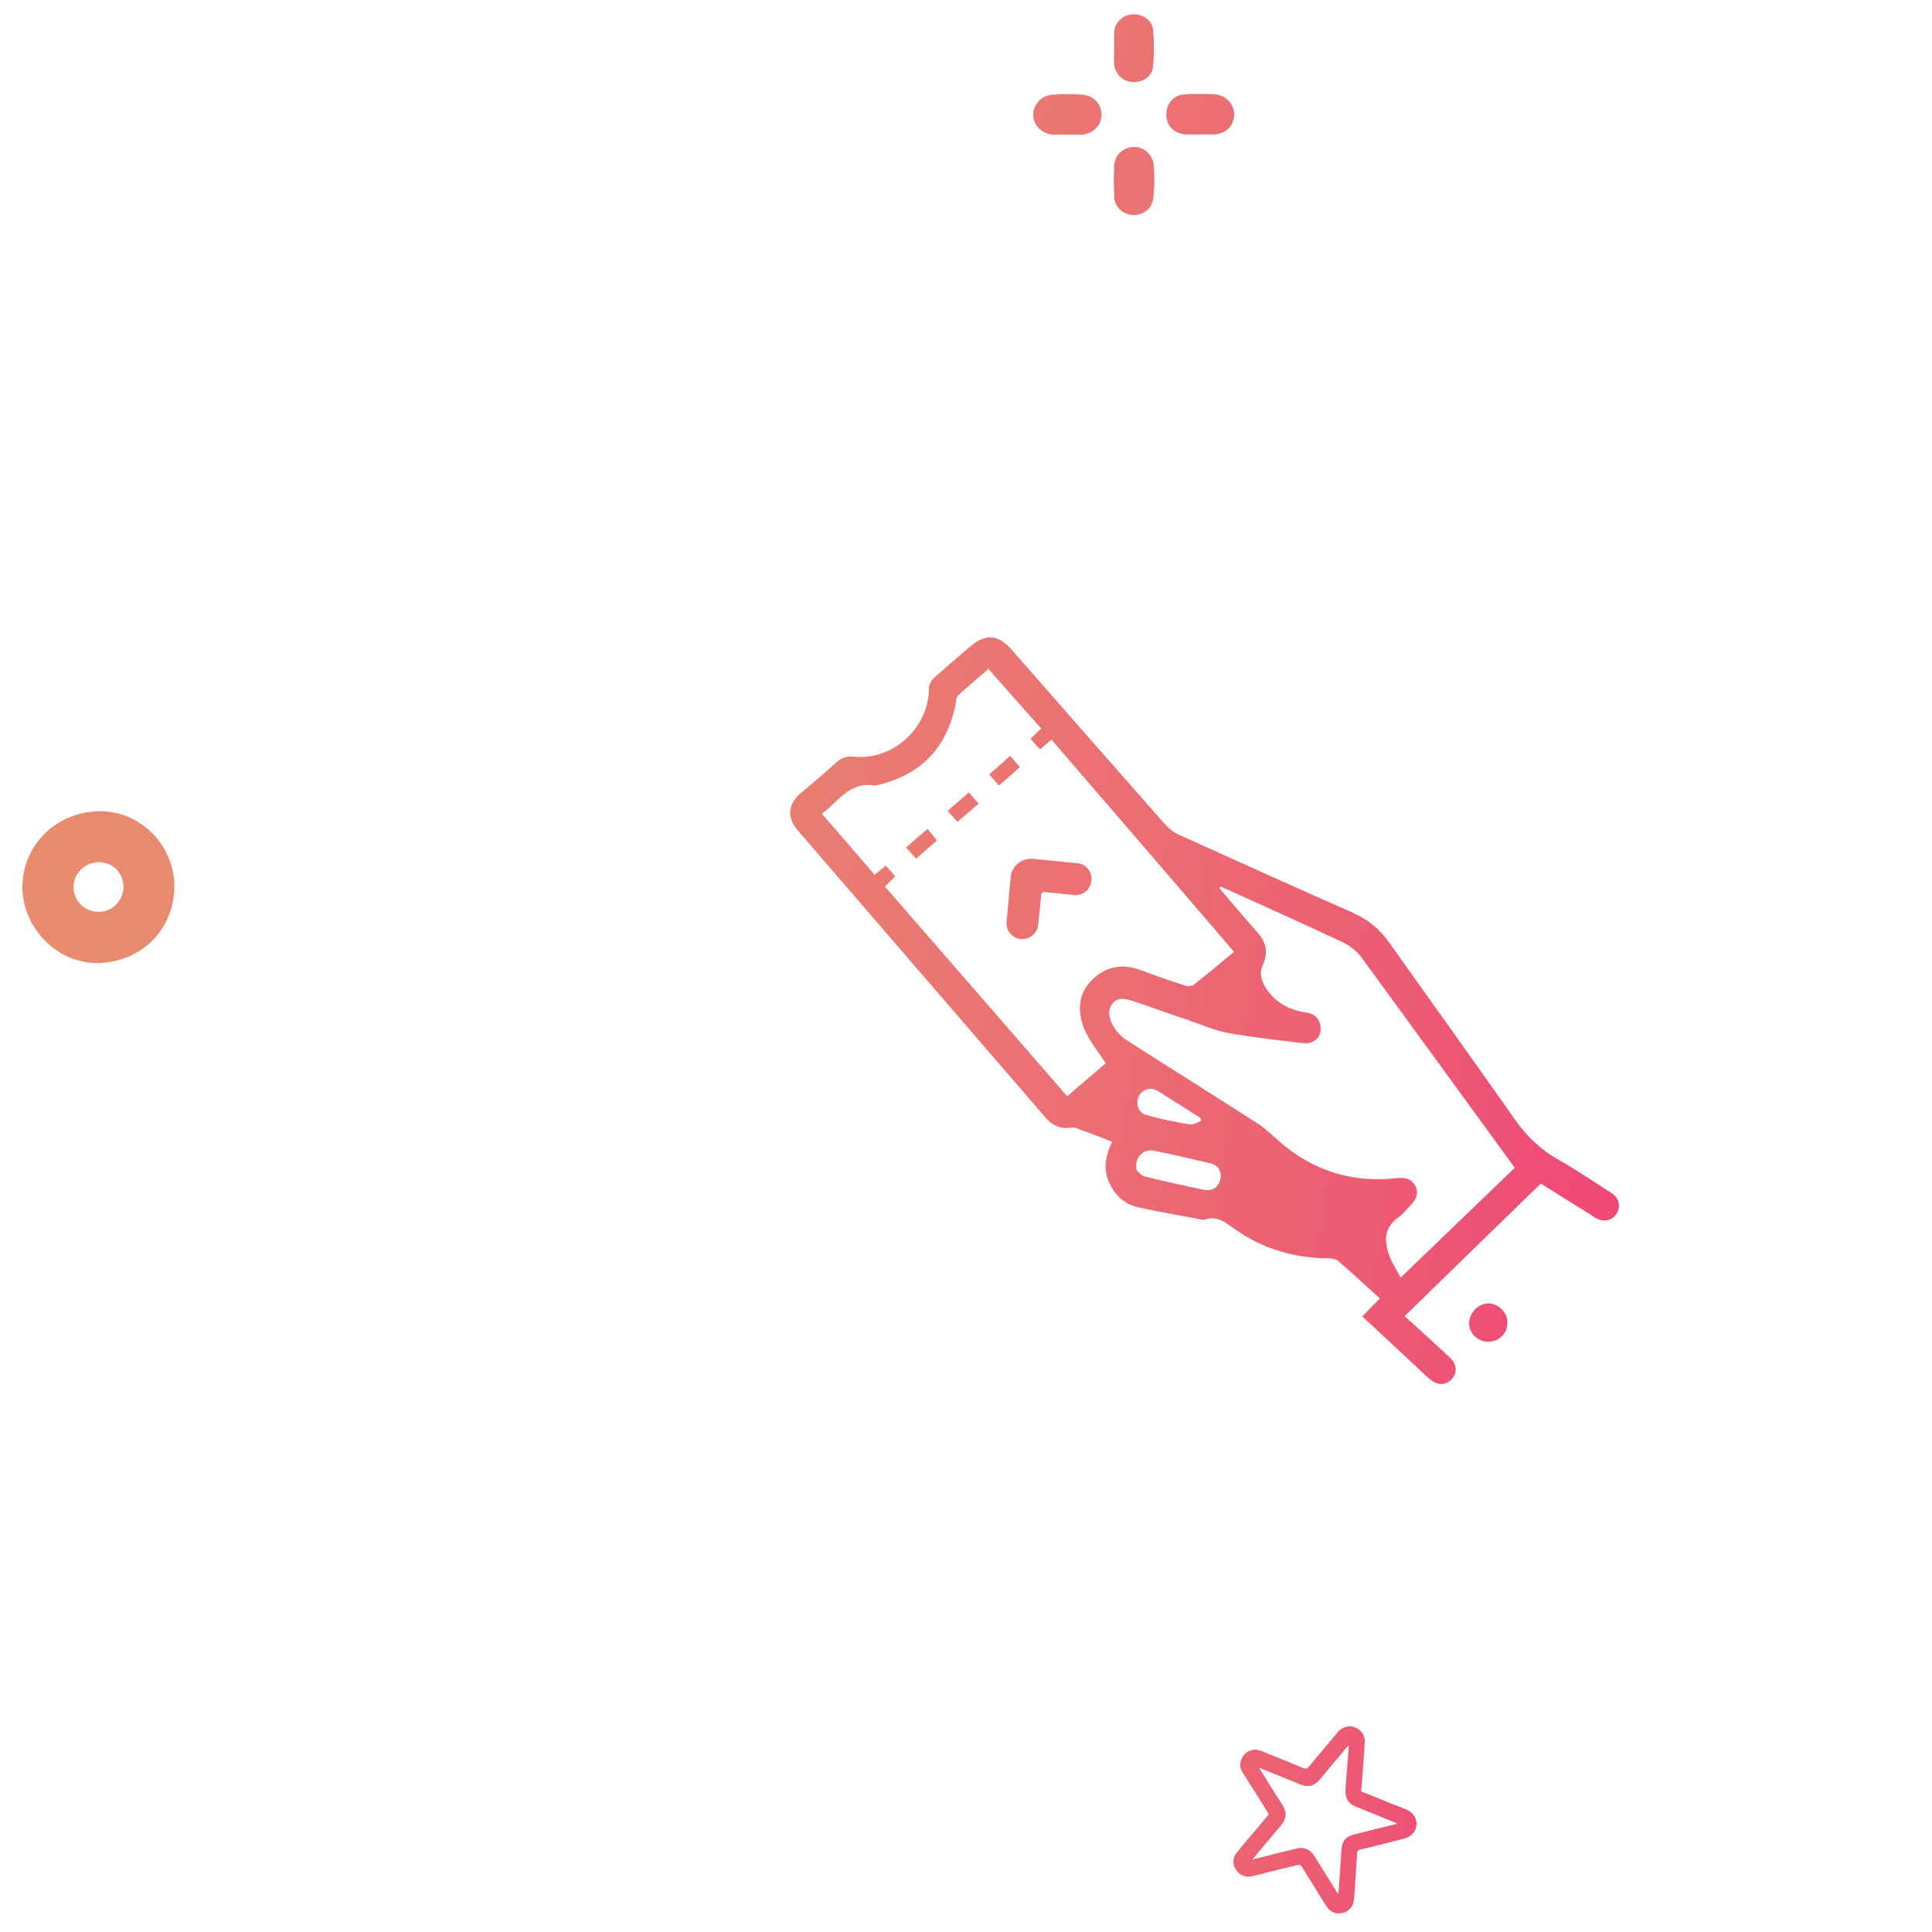 <!DOCTYPE svg PUBLIC "-//W3C//DTD SVG 1.1//EN" "http://www.w3.org/Graphics/SVG/1.1/DTD/svg11.dtd">
<svg version="1.1"  xmlns="http://www.w3.org/2000/svg" xmlns:xlink="http://www.w3.org/1999/xlink" x="0px" y="0px" viewBox="13.75 10.625 79 79" enable-background="new 13.75 10.625 79 79" xml:space="preserve">
<g>

		<linearGradient id="homeServicesFront_1_" gradientUnits="userSpaceOnUse" x1="2371.067" y1="-3372.793" x2="3020.173" y2="-3466.689" gradientTransform="matrix(0.111 0 0 -0.111 -255.555 -334.334)">
		<stop  offset="0" style="stop-color:#E88C6F"/>
		<stop  offset="0.288" style="stop-color:#E8896F"/>
		<stop  offset="0.515" style="stop-color:#E97F70"/>
		<stop  offset="0.722" style="stop-color:#EB6E72"/>
		<stop  offset="0.914" style="stop-color:#ED5774"/>
		<stop  offset="1" style="stop-color:#EE4A75"/>
	</linearGradient>
	<path fill="url(#homeServicesFront_1_)" d="M54.911,48.311c-0.022,0.167,0.033,0.345,0.145,0.478c0.11,0.133,0.267,0.222,0.433,0.233
		c0.178,0.011,0.346-0.034,0.479-0.145c0.133-0.111,0.223-0.267,0.233-0.444l0.122-1.189v-0.067l0.089-0.078l1.255,0.122
		c0.178,0.011,0.346-0.033,0.479-0.145c0.133-0.111,0.211-0.267,0.233-0.444c0.011-0.178-0.034-0.344-0.145-0.478
		c-0.111-0.133-0.267-0.222-0.434-0.233l-1.812-0.178c-0.455-0.044-0.866,0.289-0.91,0.744L54.911,48.311z"/>
	<g id="Sfr3LE.tif_2_">
		<g>

				<linearGradient id="homeServicesFront_2_" gradientUnits="userSpaceOnUse" x1="2366.502" y1="-3403.549" x2="3015.773" y2="-3497.469" gradientTransform="matrix(0.111 0 0 -0.111 -255.555 -334.334)">
				<stop  offset="0" style="stop-color:#E88C6F"/>
				<stop  offset="0.288" style="stop-color:#E8896F"/>
				<stop  offset="0.515" style="stop-color:#E97F70"/>
				<stop  offset="0.722" style="stop-color:#EB6E72"/>
				<stop  offset="0.914" style="stop-color:#ED5774"/>
				<stop  offset="1" style="stop-color:#EE4A75"/>
			</linearGradient>
			<path fill="url(#homeServicesFront_2_)" d="M46.378,44.589c3.378,3.911,6.755,7.833,10.134,11.745c0.277,0.311,0.588,0.466,1.021,0.399
				c0.133-0.022,0.301,0.044,0.434,0.101c0.411,0.144,0.822,0.311,1.256,0.477C59,57.8,58.844,58.322,59.066,58.889
				c0.233,0.589,0.645,0.979,1.256,1.111c0.822,0.178,1.655,0.322,2.488,0.478c0.057,0.011,0.134,0.045,0.189,0.022
				c0.522-0.189,0.878,0.122,1.267,0.4c1.155,0.811,2.456,1.178,3.855,1.178c0.122,0,0.278,0.044,0.366,0.122
				c0.567,0.489,1.111,1,1.689,1.522c-0.244,0.244-0.478,0.478-0.723,0.732c0.768,0.711,1.5,1.389,2.234,2.078
				c0.178,0.167,0.355,0.345,0.544,0.5c0.289,0.244,0.634,0.244,0.866,0c0.244-0.256,0.244-0.611-0.055-0.889
				c-0.601-0.566-1.211-1.111-1.855-1.7c1.855-1.812,3.699-3.61,5.566-5.422c0.678,0.422,1.344,0.845,2.011,1.255
				c0.077,0.045,0.145,0.101,0.222,0.145c0.355,0.2,0.689,0.123,0.879-0.188c0.166-0.289,0.088-0.634-0.234-0.833
				c-0.722-0.467-1.433-0.945-2.178-1.367c-0.744-0.422-1.311-0.988-1.799-1.689c-1.679-2.399-3.4-4.777-5.09-7.166
				c-0.389-0.556-0.877-0.956-1.5-1.233c-2.377-1.044-4.744-2.122-7.111-3.189c-0.199-0.089-0.389-0.233-0.533-0.389
				c-2.1-2.378-4.188-4.767-6.277-7.145c-0.589-0.678-1.089-0.711-1.777-0.111c-0.479,0.411-0.967,0.822-1.434,1.244
				c-0.111,0.1-0.2,0.289-0.2,0.434c0,1.589-1.467,2.944-3.056,2.777c-0.322-0.033-0.533,0.056-0.755,0.256
				c-0.456,0.422-0.934,0.811-1.411,1.222C45.967,43.489,45.911,44.056,46.378,44.589z M60.944,57.678
				c0.767,0.156,1.522,0.334,2.289,0.512c0.333,0.077,0.478,0.322,0.423,0.633c-0.067,0.334-0.312,0.521-0.656,0.455
				c-0.811-0.166-1.622-0.344-2.434-0.544c-0.155-0.033-0.277-0.211-0.344-0.267C60.133,57.944,60.5,57.589,60.944,57.678z
				 M62.378,56.6c-0.601-0.1-1.188-0.222-1.778-0.389c-0.311-0.089-0.422-0.488-0.277-0.777c0.155-0.277,0.488-0.378,0.767-0.2
				c0.589,0.366,1.178,0.744,1.755,1.11c0.012,0.034,0.012,0.078,0.023,0.111C62.711,56.522,62.533,56.633,62.378,56.6z
				 M59.233,51.666c0.244-0.311,0.61-0.188,0.933-0.077c0.734,0.245,1.456,0.511,2.189,0.755c0.545,0.189,1.078,0.423,1.633,0.523
				c1,0.178,2.012,0.289,3.023,0.41c0.133,0.012,0.277,0.012,0.389-0.044c0.266-0.122,0.389-0.345,0.344-0.645
				c-0.044-0.333-0.256-0.511-0.566-0.556c-0.622-0.089-1.145-0.333-1.533-0.822c-0.256-0.322-0.444-0.722-0.267-1.111
				c0.255-0.556,0.134-0.967-0.245-1.389c-0.521-0.578-1.021-1.178-1.521-1.767c0.021-0.022,0.045-0.044,0.055-0.066
				c1.668,0.755,3.334,1.5,4.99,2.278c0.288,0.133,0.577,0.367,0.766,0.622c2.09,2.855,4.167,5.722,6.268,8.6
				c-1.512,1.456-3.067,2.944-4.667,4.489c-0.167-0.312-0.333-0.567-0.444-0.845c-0.234-0.611-0.268-1.179,0.355-1.622
				c0.199-0.145,0.355-0.345,0.521-0.522c0.211-0.222,0.322-0.478,0.156-0.778c-0.167-0.289-0.422-0.333-0.733-0.3
				c-1.833,0.212-3.444-0.3-4.833-1.511c-0.278-0.244-0.545-0.512-0.855-0.711C63.4,55.422,61.6,54.3,59.8,53.145
				c-0.188-0.122-0.366-0.301-0.489-0.5C59.122,52.344,59,51.967,59.233,51.666z M47.355,43.9c0.678-0.5,1.122-1.311,2.122-1.155
				c0.067,0.011,0.145-0.022,0.223-0.034c1.733-0.433,2.767-1.522,3.122-3.277c0.021-0.134,0.033-0.3,0.111-0.378
				c0.4-0.367,0.811-0.711,1.232-1.078C54.9,38.8,55.6,39.6,56.322,40.411c-0.156,0.145-0.277,0.278-0.434,0.422
				c0.134,0.155,0.256,0.289,0.389,0.433c0.178-0.145,0.322-0.278,0.467-0.4c2.5,2.9,4.979,5.778,7.467,8.678
				c-0.566,0.467-1.1,0.922-1.645,1.344c-0.078,0.066-0.256,0.066-0.366,0.033c-0.589-0.188-1.178-0.389-1.756-0.611
				c-0.755-0.289-1.456-0.2-2.033,0.378c-0.589,0.577-0.611,1.299-0.322,2.011c0.2,0.489,0.556,0.911,0.878,1.399
				c-0.467,0.4-1.012,0.867-1.578,1.355c-2.488-2.866-4.967-5.722-7.455-8.577c0.155-0.145,0.277-0.278,0.422-0.422
				c-0.133-0.156-0.256-0.289-0.389-0.433c-0.156,0.133-0.289,0.244-0.455,0.377C48.789,45.556,48.089,44.733,47.355,43.9z"/>

				<linearGradient id="homeServicesFront_3_" gradientUnits="userSpaceOnUse" x1="2352.787" y1="-3501.873" x2="3001.536" y2="-3595.717" gradientTransform="matrix(0.111 0 0 -0.111 -255.555 -334.334)">
				<stop  offset="0" style="stop-color:#E88C6F"/>
				<stop  offset="0.288" style="stop-color:#E8896F"/>
				<stop  offset="0.515" style="stop-color:#E97F70"/>
				<stop  offset="0.722" style="stop-color:#EB6E72"/>
				<stop  offset="0.914" style="stop-color:#ED5774"/>
				<stop  offset="1" style="stop-color:#EE4A75"/>
			</linearGradient>
			<path fill="url(#homeServicesFront_3_)" d="M73.834,64.855c0.077,0.422,0.488,0.7,0.91,0.622c0.434-0.066,0.7-0.466,0.634-0.899
				c-0.067-0.412-0.5-0.723-0.9-0.645C74.066,64.022,73.756,64.455,73.834,64.855z"/>

				<linearGradient id="homeServicesFront_4_" gradientUnits="userSpaceOnUse" x1="2378.32" y1="-3328.209" x2="3026.178" y2="-3421.924" gradientTransform="matrix(0.111 0 0 -0.111 -255.555 -334.334)">
				<stop  offset="0" style="stop-color:#E88C6F"/>
				<stop  offset="0.288" style="stop-color:#E8896F"/>
				<stop  offset="0.515" style="stop-color:#E97F70"/>
				<stop  offset="0.722" style="stop-color:#EB6E72"/>
				<stop  offset="0.914" style="stop-color:#ED5774"/>
				<stop  offset="1" style="stop-color:#EE4A75"/>
			</linearGradient>
			<path fill="url(#homeServicesFront_4_)" d="M54.2,42.289c0.144,0.167,0.267,0.3,0.399,0.456c0.312-0.267,0.578-0.511,0.855-0.756
				c-0.145-0.155-0.255-0.3-0.399-0.456C54.777,41.789,54.5,42.022,54.2,42.289z"/>

				<linearGradient id="homeServicesFront_5_" gradientUnits="userSpaceOnUse" x1="2375.201" y1="-3343.366" x2="3024.468" y2="-3437.285" gradientTransform="matrix(0.111 0 0 -0.111 -255.555 -334.334)">
				<stop  offset="0" style="stop-color:#E88C6F"/>
				<stop  offset="0.288" style="stop-color:#E8896F"/>
				<stop  offset="0.515" style="stop-color:#E97F70"/>
				<stop  offset="0.722" style="stop-color:#EB6E72"/>
				<stop  offset="0.914" style="stop-color:#ED5774"/>
				<stop  offset="1" style="stop-color:#EE4A75"/>
			</linearGradient>
			<path fill="url(#homeServicesFront_5_)" d="M52.5,43.778c0.133,0.145,0.244,0.289,0.4,0.456c0.289-0.256,0.566-0.489,0.866-0.745
				c-0.134-0.155-0.244-0.289-0.399-0.466C53.066,43.289,52.8,43.522,52.5,43.778z"/>

				<linearGradient id="homeServicesFront_6_" gradientUnits="userSpaceOnUse" x1="2373.263" y1="-3358.778" x2="3022.064" y2="-3452.63" gradientTransform="matrix(0.111 0 0 -0.111 -255.555 -334.334)">
				<stop  offset="0" style="stop-color:#E88C6F"/>
				<stop  offset="0.288" style="stop-color:#E8896F"/>
				<stop  offset="0.515" style="stop-color:#E97F70"/>
				<stop  offset="0.722" style="stop-color:#EB6E72"/>
				<stop  offset="0.914" style="stop-color:#ED5774"/>
				<stop  offset="1" style="stop-color:#EE4A75"/>
			</linearGradient>
			<path fill="url(#homeServicesFront_6_)" d="M50.8,45.278c0.155,0.178,0.267,0.3,0.411,0.456c0.289-0.256,0.556-0.489,0.855-0.745
				c-0.133-0.155-0.244-0.289-0.389-0.466C51.378,44.767,51.111,45.011,50.8,45.278z"/>
		</g>
	</g>
</g>
<linearGradient id="homeServicesFront_7_" gradientUnits="userSpaceOnUse" x1="2498.006" y1="-3713.551" x2="2970.829" y2="-3781.947" gradientTransform="matrix(0.111 0 0 -0.111 -255.555 -334.334)">
	<stop  offset="0" style="stop-color:#E88C6F"/>
	<stop  offset="0.288" style="stop-color:#E8896F"/>
	<stop  offset="0.515" style="stop-color:#E97F70"/>
	<stop  offset="0.722" style="stop-color:#EB6E72"/>
	<stop  offset="0.914" style="stop-color:#ED5774"/>
	<stop  offset="1" style="stop-color:#EE4A75"/>
</linearGradient>
<path fill="url(#homeServicesFront_7_)" d="M69.133,88.1c0.033-0.566,0.078-1.133,0.111-1.699c0-0.09,0.033-0.123,0.123-0.145
	c0.6-0.145,1.188-0.289,1.777-0.445c0.122-0.033,0.256-0.088,0.344-0.178c0.322-0.322,0.212-0.822-0.222-1.011
	c-0.211-0.089-0.433-0.178-0.645-0.255c-0.399-0.167-0.8-0.322-1.211-0.489c0.022-0.245,0.033-0.489,0.056-0.722
	c0.033-0.434,0.066-0.879,0.089-1.312c0.011-0.266-0.155-0.5-0.399-0.588c-0.245-0.09-0.512-0.022-0.689,0.178
	c-0.4,0.478-0.801,0.955-1.2,1.434c-0.066,0.088-0.122,0.1-0.222,0.055c-0.578-0.244-1.167-0.478-1.745-0.711
	c-0.244-0.1-0.522-0.021-0.678,0.167c-0.178,0.211-0.211,0.489-0.077,0.7c0.188,0.3,0.377,0.6,0.566,0.889
	c0.178,0.277,0.344,0.556,0.521,0.844c-0.11,0.134-0.222,0.256-0.322,0.39c-0.333,0.389-0.666,0.777-0.988,1.178
	c-0.189,0.233-0.178,0.522,0.012,0.755c0.166,0.211,0.399,0.268,0.654,0.201c0.567-0.145,1.134-0.289,1.712-0.423
	c0.222-0.056,0.222-0.056,0.345,0.145c0.311,0.5,0.621,1,0.933,1.5c0.045,0.066,0.101,0.122,0.155,0.178
	c0.201,0.167,0.423,0.155,0.656,0.066l0.199-0.155C69.1,88.478,69.122,88.289,69.133,88.1z M68.378,87.934
	c-0.289-0.467-0.589-0.945-0.878-1.411c-0.166-0.267-0.422-0.39-0.733-0.312c-0.556,0.133-1.11,0.277-1.655,0.411
	c-0.033,0.011-0.066,0.011-0.145,0.034c0.178-0.212,0.344-0.412,0.5-0.601c0.211-0.256,0.434-0.511,0.645-0.767
	c0.267-0.312,0.267-0.566,0.045-0.911c-0.312-0.478-0.611-0.967-0.912-1.444c0.012-0.012,0.012-0.012,0.022-0.012
	c0.556,0.223,1.101,0.445,1.655,0.667c0.322,0.134,0.566,0.067,0.801-0.2c0.066-0.078,0.121-0.145,0.178-0.223
	c0.311-0.366,0.622-0.744,0.934-1.11c0.01-0.011,0.033-0.022,0.066-0.044c-0.022,0.355-0.045,0.688-0.078,1.033
	c-0.022,0.255-0.045,0.521-0.056,0.777c-0.022,0.334,0.111,0.556,0.423,0.678c0.521,0.211,1.044,0.422,1.566,0.633
	c0.033,0.012,0.066,0.033,0.133,0.067c-0.311,0.077-0.589,0.144-0.866,0.211c-0.3,0.077-0.589,0.145-0.89,0.222
	c-0.355,0.09-0.511,0.278-0.533,0.645c-0.033,0.59-0.077,1.178-0.122,1.789C68.422,88,68.389,87.978,68.378,87.934z"/>
<linearGradient id="homeServicesFront_8_" gradientUnits="userSpaceOnUse" x1="2364.521" y1="-3417.284" x2="3013.754" y2="-3511.198" gradientTransform="matrix(0.111 0 0 -0.111 -255.555 -334.334)">
	<stop  offset="0" style="stop-color:#E88C6F"/>
	<stop  offset="0.288" style="stop-color:#E8896F"/>
	<stop  offset="0.515" style="stop-color:#E97F70"/>
	<stop  offset="0.722" style="stop-color:#EB6E72"/>
	<stop  offset="0.914" style="stop-color:#ED5774"/>
	<stop  offset="1" style="stop-color:#EE4A75"/>
</linearGradient>
<path fill="url(#homeServicesFront_8_)" d="M17.911,43.8c-1.778-0.033-3.2,1.3-3.245,3.034C14.633,48.489,16,49.956,17.622,50
	c1.8,0.044,3.211-1.278,3.256-3.056C20.922,45.267,19.556,43.822,17.911,43.8z M17.778,47.911c-0.567,0-1.011-0.444-1.022-1
	c-0.011-0.556,0.467-1.033,1.034-1.033c0.566,0,1,0.433,1.011,1C18.8,47.456,18.344,47.911,17.778,47.911z"/>
<linearGradient id="homeServicesFront_9_" gradientUnits="userSpaceOnUse" x1="2412.113" y1="-3088.307" x2="3061.367" y2="-3182.224" gradientTransform="matrix(0.111 0 0 -0.111 -255.555 -334.334)">
	<stop  offset="0" style="stop-color:#E88C6F"/>
	<stop  offset="0.288" style="stop-color:#E8896F"/>
	<stop  offset="0.515" style="stop-color:#E97F70"/>
	<stop  offset="0.722" style="stop-color:#EB6E72"/>
	<stop  offset="0.914" style="stop-color:#ED5774"/>
	<stop  offset="1" style="stop-color:#EE4A75"/>
</linearGradient>
<path fill="url(#homeServicesFront_9_)" d="M58.789,15.355c-0.022,0.444-0.389,0.767-0.855,0.778c-0.189,0-0.367,0-0.556,0
	c-0.178,0-0.345,0-0.522,0c-0.467-0.011-0.833-0.344-0.855-0.778c-0.022-0.422,0.311-0.822,0.756-0.855
	c0.422-0.033,0.855-0.033,1.277,0C58.488,14.533,58.822,14.933,58.789,15.355z"/>
<linearGradient id="homeServicesFront_10_" gradientUnits="userSpaceOnUse" x1="2413.136" y1="-3081.305" x2="3062.377" y2="-3175.22" gradientTransform="matrix(0.111 0 0 -0.111 -255.555 -334.334)">
	<stop  offset="0" style="stop-color:#E88C6F"/>
	<stop  offset="0.288" style="stop-color:#E8896F"/>
	<stop  offset="0.515" style="stop-color:#E97F70"/>
	<stop  offset="0.722" style="stop-color:#EB6E72"/>
	<stop  offset="0.914" style="stop-color:#ED5774"/>
	<stop  offset="1" style="stop-color:#EE4A75"/>
</linearGradient>
<path fill="url(#homeServicesFront_10_)" d="M64.211,15.367c-0.033,0.444-0.377,0.755-0.844,0.755c-0.178,0-0.345,0-0.523,0
	c-0.199,0-0.389,0-0.588,0c-0.456-0.011-0.789-0.322-0.812-0.755c-0.033-0.444,0.256-0.844,0.712-0.878
	c0.433-0.033,0.877-0.033,1.321,0C63.934,14.544,64.244,14.944,64.211,15.367z"/>
<linearGradient id="homeServicesFront_11_" gradientUnits="userSpaceOnUse" x1="2409.014" y1="-3108.72" x2="3058.478" y2="-3202.668" gradientTransform="matrix(0.111 0 0 -0.111 -255.555 -334.334)">
	<stop  offset="0" style="stop-color:#E88C6F"/>
	<stop  offset="0.288" style="stop-color:#E8896F"/>
	<stop  offset="0.515" style="stop-color:#E97F70"/>
	<stop  offset="0.722" style="stop-color:#EB6E72"/>
	<stop  offset="0.914" style="stop-color:#ED5774"/>
	<stop  offset="1" style="stop-color:#EE4A75"/>
</linearGradient>
<path fill="url(#homeServicesFront_11_)" d="M60.955,18.078c-0.021,0.222-0.011,0.467-0.055,0.711c-0.09,0.411-0.434,0.655-0.855,0.622
	c-0.4-0.033-0.711-0.322-0.734-0.733c-0.021-0.433-0.021-0.855,0-1.289c0.023-0.433,0.379-0.744,0.789-0.755
	c0.4-0.011,0.744,0.267,0.822,0.689C60.944,17.556,60.944,17.811,60.955,18.078z"/>
<linearGradient id="homeServicesFront_12_" gradientUnits="userSpaceOnUse" x1="2415.656" y1="-3060.825" x2="3065.557" y2="-3154.836" gradientTransform="matrix(0.111 0 0 -0.111 -255.555 -334.334)">
	<stop  offset="0" style="stop-color:#E88C6F"/>
	<stop  offset="0.288" style="stop-color:#E8896F"/>
	<stop  offset="0.515" style="stop-color:#E97F70"/>
	<stop  offset="0.722" style="stop-color:#EB6E72"/>
	<stop  offset="0.914" style="stop-color:#ED5774"/>
	<stop  offset="1" style="stop-color:#EE4A75"/>
</linearGradient>
<path fill="url(#homeServicesFront_12_)" d="M60.9,13.355c-0.045,0.411-0.423,0.645-0.845,0.622c-0.39-0.022-0.712-0.322-0.745-0.722
	c-0.021-0.211,0-0.433,0-0.644l0,0c0-0.223-0.011-0.456,0-0.678c0.033-0.4,0.355-0.7,0.745-0.722c0.422-0.022,0.8,0.233,0.845,0.633
	C60.944,12.355,60.944,12.855,60.9,13.355z"/>
</svg>
